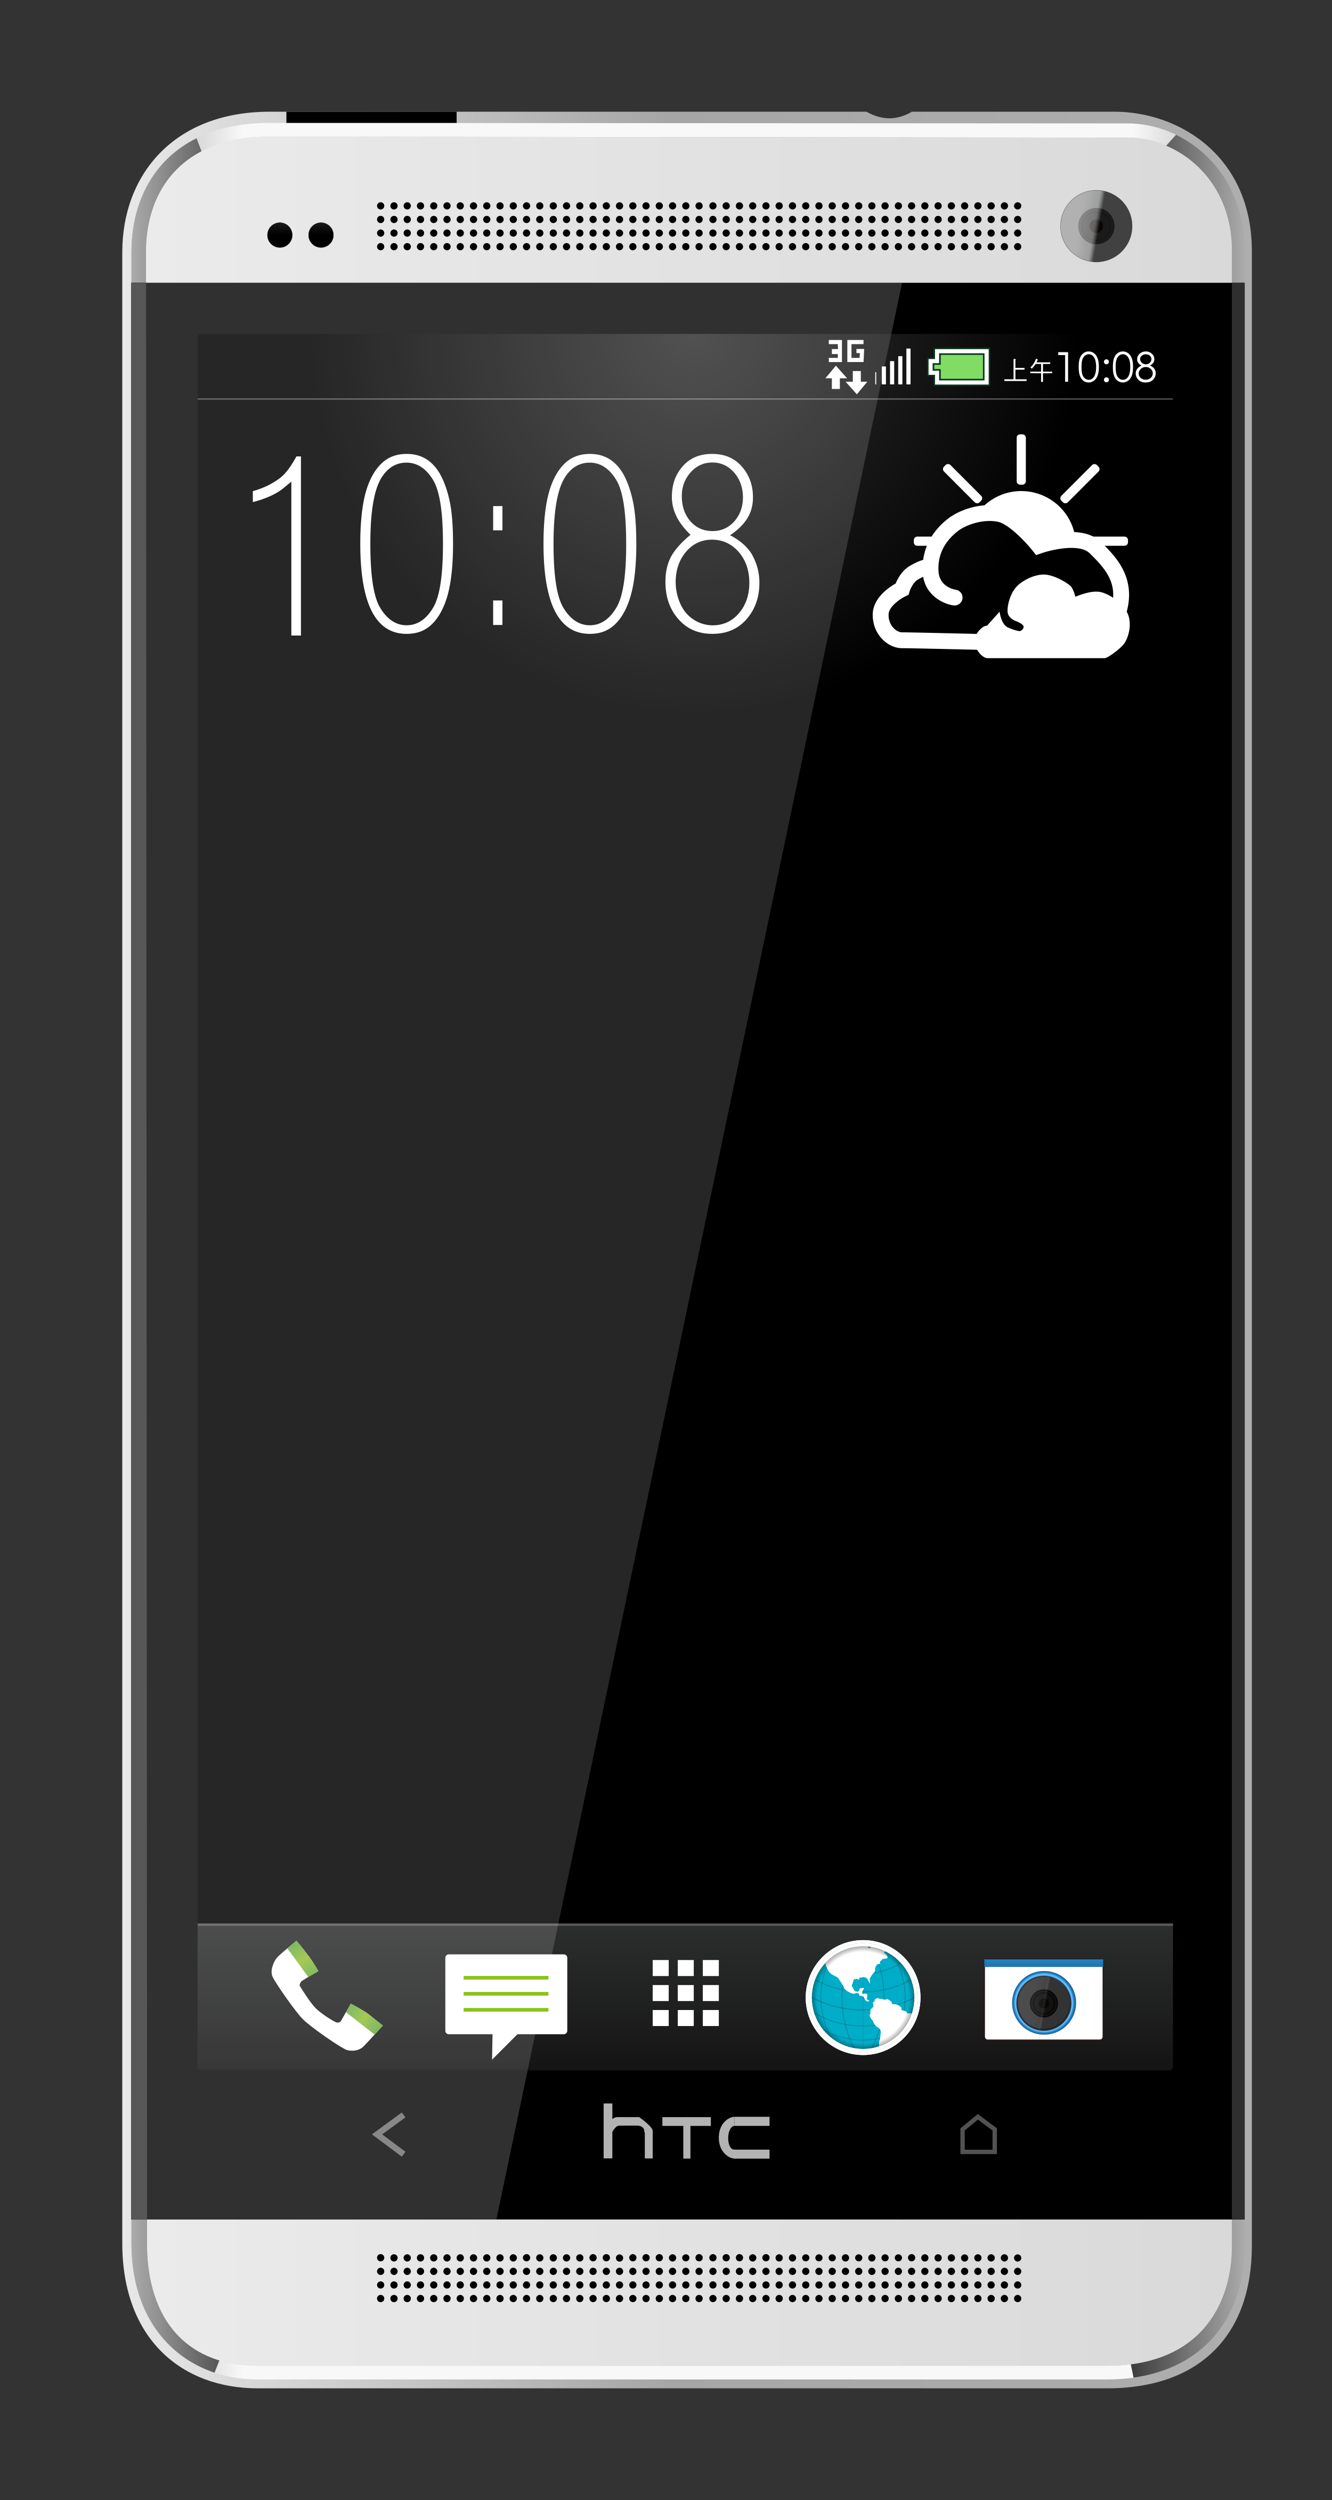 <svg xmlns="http://www.w3.org/2000/svg" xmlns:xlink="http://www.w3.org/1999/xlink" viewBox="0 0 228.032 427.708"><rect x="0" y="0" width="228.032" height="427.708" fill="#333333" stroke="none"/><linearGradient id="a" y2="213.85" gradientUnits="userSpaceOnUse" y1="213.85" x2="214.31" x1="20.935"><stop stop-color="#E8E8E8" offset="0"/><stop stop-color="#A6A6A6" offset=".484"/><stop stop-color="#AEAEAE" offset="1"/></linearGradient><path d="M46.142 19.113c-16.44 0-25.207 10.873-25.207 24.009v340.64c0 16.416 10.202 24.832 23.205 24.832h145.38c16.05 0 24.792-9.265 24.792-24.399V42.945c0-16.179-12.371-23.835-23.552-23.835h-34.667s-1.647 1.131-3.824 1.131c-2.178 0-3.915-1.131-3.915-1.131H46.134z" fill="url(#a)"/><linearGradient id="b" y2="214.05" gradientUnits="userSpaceOnUse" y1="214.05" x2="213.07" x1="22.5"><stop stop-color="#ABABAB" offset="0"/><stop stop-color="#F8F8F8" offset=".1"/><stop stop-color="#F8F8F8" offset=".9"/><stop stop-color="#ABABAB" offset="1"/></linearGradient><path d="M193.06 21.113c-10.52 0-146.91-.085-146.91-.085-16.44 0-23.641 10.351-23.641 22.094v340.64c0 14.964 9.639 23.315 21.639 23.315h145.38c14.59 0 23.553-8.873 23.553-22.883V42.944c-.01-14.181-10.62-21.837-20.02-21.837zm17.83 363.08c0 9.912-5.325 20.529-21.375 20.529H44.135c-11.935 0-18.96-7.657-18.96-20.962 0-17.223-.175-328.44-.175-340.64 0-10.818 6.434-19.746 21.138-19.746 0 0 136.4.173 146.91.173 8.212 0 17.835 6.732 17.835 19.398.01 14.183.01 326.24.01 341.24z" fill="url(#b)"/><linearGradient id="c" y2="214.91" gradientUnits="userSpaceOnUse" y1="214.91" x2="213.07" x1="22.5"><stop stop-color="#ABABAB" offset="0"/><stop stop-color="#3F3F3F" offset=".1"/><stop stop-color="#3F3F3F" offset=".9"/><stop stop-color="#ABABAB" offset="1"/></linearGradient><path d="M37.55 403.81c-7.89-2.394-12.371-9.419-12.371-20.045 0-17.223-.175-328.44-.175-340.64 0-7.356 2.976-13.837 9.5-17.232l-.861-2.241C25.986 27.461 22.5 34.958 22.5 43.127v340.64c0 11.711 5.904 19.373 14.23 22.149l.82-2.1zm156.5 2.96c11.891-1.672 19.019-10.083 19.019-22.572V42.948c0-10.024-5.309-16.789-11.735-19.892l-1.696 1.881c6.034 2.573 11.254 8.683 11.254 18.01v341.25c0 9.02-4.403 18.626-17.297 20.281l.46 2.29z" fill="url(#c)"/><linearGradient id="d" y2="214.05" gradientUnits="userSpaceOnUse" y1="214.05" x2="210.89" x1="25.004"><stop stop-color="#EBEBEB" offset="0"/><stop stop-color="#D9D9D9" offset="1"/></linearGradient><path d="M46.142 23.376c-14.704 0-21.138 8.928-21.138 19.746 0 12.2.175 323.42.175 340.64 0 13.305 7.025 20.962 18.96 20.962h145.38c16.05 0 21.375-10.617 21.375-20.529V42.945c0-12.667-9.623-19.398-17.835-19.398-10.52.008-146.92-.166-146.92-.166z" fill="url(#d)"/><path d="M174.84 386.25a.62.62 0 11-1.238 0 .62.62 0 011.237 0zM174.84 388.58c0 .338-.278.62-.621.62-.342 0-.619-.282-.619-.62s.277-.62.619-.62c.34 0 .62.28.62.62z"/><circle cy="390.91" cx="174.22" r=".62"/><path d="M174.84 393.23a.62.62 0 11-.621-.619c.34 0 .62.28.62.62zM172.57 386.25a.62.62 0 11-1.239.001.62.62 0 011.239-.001zM172.57 388.58c0 .338-.277.62-.62.62-.342 0-.619-.282-.619-.62s.277-.62.619-.62c.34 0 .62.28.62.62z"/><circle cy="390.91" cx="171.95" r=".62"/><path d="M172.57 393.23a.62.62 0 11-.62-.619c.34 0 .62.28.62.62zM170.3 386.25a.62.62 0 11-1.239.001.62.62 0 011.239-.001zM170.3 388.58c0 .338-.277.62-.62.62s-.619-.282-.619-.62.276-.62.619-.62.62.28.62.62z"/><circle cy="390.91" cx="169.68" r=".62"/><path d="M170.3 393.23a.62.62 0 11-.62-.619c.343 0 .62.28.62.62zM168.03 386.25a.62.62 0 11-1.239.001.62.62 0 011.239-.001zM168.03 388.58c0 .338-.277.62-.62.62s-.619-.282-.619-.62.276-.62.619-.62.62.28.62.62z"/><circle cy="390.91" cx="167.41" r=".62"/><path d="M168.03 393.23a.62.62 0 11-.62-.619c.343 0 .62.28.62.62zM165.76 386.25a.62.62 0 11-1.238 0 .62.62 0 011.237 0zM165.76 388.58c0 .338-.278.62-.621.62-.342 0-.619-.282-.619-.62s.277-.62.619-.62c.34 0 .62.28.62.62z"/><circle cy="390.91" cx="165.14" r=".62"/><path d="M165.76 393.23a.62.62 0 11-.621-.619c.34 0 .62.28.62.62zM163.49 386.25a.62.62 0 11-1.239.001.62.62 0 011.239-.001zM163.49 388.58c0 .338-.277.62-.62.62s-.62-.282-.62-.62.277-.62.62-.62.62.28.62.62z"/><circle cy="390.91" cx="162.87" r=".62"/><path d="M163.49 393.23a.62.62 0 11-.62-.619c.343 0 .62.28.62.62zM161.22 386.25a.62.62 0 11-1.239.001.62.62 0 011.239-.001zM161.22 388.58c0 .338-.277.62-.62.62s-.619-.282-.619-.62.276-.62.619-.62.62.28.62.62z"/><circle cy="390.91" cx="160.6" r=".62"/><path d="M161.22 393.23a.62.62 0 11-.62-.619c.343 0 .62.28.62.62zM158.95 386.25a.62.62 0 11-1.239.001.62.62 0 011.239-.001zM158.95 388.58c0 .338-.277.62-.62.62-.342 0-.619-.282-.619-.62s.277-.62.619-.62c.34 0 .62.28.62.62z"/><circle cy="390.91" cx="158.33" r=".62"/><path d="M158.95 393.23a.62.62 0 11-.62-.619c.34 0 .62.28.62.62zM156.68 386.25a.618.618 0 11-1.238 0c0-.338.276-.62.619-.62s.62.28.62.62zM156.68 388.58c0 .338-.276.62-.619.62s-.619-.282-.619-.62.276-.62.619-.62.62.28.62.62z"/><circle cy="390.91" cx="156.06" r=".619"/><path d="M156.68 393.23a.618.618 0 11-.619-.619c.343 0 .62.28.62.62zM154.42 386.25a.618.618 0 11-1.239 0 .621.621 0 011.24 0zM154.42 388.58c0 .338-.276.62-.619.62s-.62-.282-.62-.62.277-.62.62-.62.62.28.62.62z"/><circle cy="390.91" cx="153.8" r=".62"/><path d="M154.42 393.23a.618.618 0 11-.619-.619c.343 0 .62.28.62.62zM152.14 386.25a.618.618 0 11-1.239 0 .621.621 0 011.24 0zM152.14 388.58c0 .338-.276.62-.619.62s-.62-.282-.62-.62.277-.62.62-.62.62.28.62.62z"/><circle cy="390.91" cx="151.52" r=".62"/><path d="M152.14 393.23a.618.618 0 11-.619-.619c.343 0 .62.28.62.62zM149.88 386.25a.62.62 0 11-1.239.001.62.62 0 011.239-.001zM149.88 388.58c0 .338-.277.62-.62.62s-.619-.282-.619-.62.276-.62.619-.62.62.28.62.62z"/><circle cy="390.91" cx="149.26" r=".62"/><path d="M149.88 393.23a.62.62 0 11-.62-.619c.343 0 .62.28.62.62zM147.63 386.25a.618.618 0 11-1.239 0 .621.621 0 011.24 0zM147.63 388.58c0 .338-.276.62-.619.62s-.62-.282-.62-.62.277-.62.62-.62.62.28.62.62z"/><circle cy="390.91" cx="147.01" r=".62"/><path d="M147.63 393.23a.618.618 0 11-.619-.619c.343 0 .62.28.62.62zM145.36 386.25a.62.62 0 11-1.239.001.62.62 0 011.239-.001zM145.36 388.58c0 .338-.277.62-.62.62s-.619-.282-.619-.62.276-.62.619-.62.62.28.62.62z"/><circle cy="390.91" cx="144.75" r=".62"/><path d="M145.36 393.23a.62.62 0 11-.62-.619c.343 0 .62.28.62.62zM143.09 386.25a.618.618 0 11-1.239 0 .621.621 0 011.24 0zM143.09 388.58c0 .338-.276.62-.619.62s-.62-.282-.62-.62.277-.62.62-.62.62.28.62.62z"/><circle cy="390.91" cx="142.47" r=".62"/><path d="M143.09 393.23a.618.618 0 11-.619-.619c.343 0 .62.28.62.62zM140.82 386.25a.618.618 0 11-1.239 0 .621.621 0 011.24 0zM140.82 388.58c0 .338-.276.62-.619.62s-.62-.282-.62-.62.277-.62.62-.62.62.28.62.62z"/><circle cy="390.91" cx="140.2" r=".62"/><path d="M140.82 393.23a.618.618 0 11-.619-.619c.343 0 .62.28.62.62zM138.56 386.25a.618.618 0 11-1.239 0 .621.621 0 011.24 0zM138.56 388.58c0 .338-.276.62-.619.62s-.62-.282-.62-.62.277-.62.62-.62.62.28.62.62z"/><circle cy="390.91" cx="137.94" r=".62"/><path d="M138.56 393.23a.618.618 0 11-.619-.619c.343 0 .62.28.62.62zM136.29 386.25a.62.62 0 11-1.239.001.62.62 0 011.239-.001zM136.29 388.58c0 .338-.277.62-.62.62s-.62-.282-.62-.62.277-.62.62-.62.62.28.62.62z"/><circle cy="390.91" cx="135.67" r=".62"/><path d="M136.29 393.23a.62.62 0 11-.62-.619c.343 0 .62.28.62.62zM134.01 386.25a.62.62 0 11-1.239.001.62.62 0 011.239-.001zM134.01 388.58c0 .338-.277.62-.62.62s-.62-.282-.62-.62.277-.62.62-.62.62.28.62.62z"/><circle cy="390.91" cx="133.39" r=".62"/><path d="M134.01 393.23a.62.62 0 11-.62-.619c.343 0 .62.28.62.62zM131.75 386.25a.619.619 0 11-1.24.002.619.619 0 011.241-.002zM131.75 388.58c0 .338-.277.62-.619.62-.343 0-.62-.282-.62-.62s.277-.62.62-.62c.34 0 .62.28.62.62z"/><circle cy="390.91" cx="131.13" r=".62"/><path d="M131.75 393.23a.619.619 0 11-.619-.619c.34 0 .62.28.62.62zM129.48 386.25a.62.62 0 11-1.239.001.62.62 0 011.239-.001zM129.48 388.58c0 .338-.277.62-.62.62s-.62-.282-.62-.62.277-.62.62-.62.62.28.62.62z"/><circle cy="390.91" cx="128.86" r=".62"/><path d="M129.48 393.23a.62.62 0 11-.62-.619c.343 0 .62.28.62.62zM127.21 386.25a.619.619 0 11-.619-.62c.35 0 .62.28.62.62zM127.21 388.58c0 .338-.277.62-.619.62-.343 0-.62-.282-.62-.62s.277-.62.62-.62c.35 0 .62.28.62.62z"/><circle cy="390.91" cx="126.59" r=".62"/><path d="M127.21 393.23a.619.619 0 11-.619-.619c.35 0 .62.28.62.62zM124.94 386.25a.619.619 0 11-1.24.002.619.619 0 011.241-.002zM124.94 388.58c0 .338-.277.62-.619.62-.343 0-.62-.282-.62-.62s.277-.62.62-.62c.34 0 .62.28.62.62z"/><circle cy="390.91" cx="124.32" r=".62"/><path d="M124.94 393.23a.619.619 0 11-.619-.619c.34 0 .62.28.62.62zM122.67 386.25a.619.619 0 11-1.24.002.619.619 0 011.241-.002zM122.67 388.58c0 .338-.277.62-.619.62-.343 0-.621-.282-.621-.62s.278-.62.621-.62c.34 0 .62.28.62.62z"/><circle cy="390.91" cx="122.05" r=".62"/><path d="M122.67 393.23a.619.619 0 11-.619-.619c.34 0 .62.28.62.62zM120.3 386.25a.619.619 0 11-1.242.002.619.619 0 011.244-.002zM120.3 388.58c0 .338-.277.62-.618.62-.343 0-.62-.282-.62-.62s.277-.62.62-.62c.34 0 .62.28.62.62z"/><circle cy="390.91" cx="119.68" r=".619"/><path d="M120.3 393.23a.619.619 0 11-.618-.619c.34 0 .62.28.62.62zM118.03 386.25a.618.618 0 11-1.239 0 .621.621 0 011.24 0zM118.03 388.58c0 .338-.276.62-.619.62s-.62-.282-.62-.62.277-.62.62-.62.62.28.62.62z"/><circle cy="390.91" cx="117.41" r=".62"/><path d="M118.03 393.23a.618.618 0 11-.619-.619c.343 0 .62.28.62.62zM115.76 386.25a.62.62 0 11-1.239.001.62.62 0 011.239-.001zM115.76 388.58c0 .338-.277.62-.62.62s-.62-.282-.62-.62.277-.62.62-.62.62.28.62.62z"/><circle cy="390.91" cx="115.14" r=".62"/><path d="M115.76 393.23a.62.62 0 11-.62-.619c.343 0 .62.28.62.62zM113.49 386.25a.619.619 0 11-.619-.62c.35 0 .62.28.62.62zM113.49 388.58c0 .338-.277.62-.619.62-.343 0-.62-.282-.62-.62s.277-.62.62-.62c.35 0 .62.28.62.62z"/><circle cy="390.91" cx="112.87" r=".62"/><path d="M113.49 393.23a.619.619 0 11-.619-.619c.35 0 .62.28.62.62zM111.22 386.25a.619.619 0 11-1.24.002.619.619 0 011.241-.002zM111.22 388.58c0 .338-.277.62-.619.62-.343 0-.619-.282-.619-.62s.276-.62.619-.62c.34 0 .62.28.62.62z"/><circle cy="390.91" cx="110.6" r=".619"/><path d="M111.22 393.23a.619.619 0 11-.619-.619c.34 0 .62.28.62.62zM108.96 386.25a.619.619 0 11-1.239 0c0-.338.277-.62.619-.62.34 0 .62.28.62.62zM108.96 388.58c0 .338-.276.62-.62.62-.342 0-.619-.282-.619-.62s.277-.62.619-.62c.34 0 .62.28.62.62z"/><circle cy="390.91" cx="108.34" r=".62"/><path d="M108.96 393.23a.619.619 0 11-.62-.619c.34 0 .62.28.62.62zM106.68 386.25a.62.62 0 11-1.237.001.62.62 0 011.236-.001zM106.68 388.58c0 .338-.277.62-.621.62-.342 0-.619-.282-.619-.62s.277-.62.619-.62c.35 0 .62.28.62.62z"/><circle cy="390.91" cx="106.06" r=".62"/><path d="M106.68 393.23a.62.62 0 11-.621-.619c.35 0 .62.28.62.62zM104.42 386.25a.619.619 0 11-1.24.002.619.619 0 011.241-.002zM104.42 388.58c0 .338-.277.62-.619.62-.343 0-.62-.282-.62-.62s.277-.62.62-.62c.34 0 .62.28.62.62z"/><circle cy="390.91" cx="103.8" r=".62"/><path d="M104.42 393.23a.619.619 0 11-.619-.619c.34 0 .62.28.62.62zM102.15 386.25a.619.619 0 11-1.24.002.619.619 0 011.241-.002zM102.15 388.58c0 .338-.277.62-.619.62-.343 0-.62-.282-.62-.62s.277-.62.62-.62c.34 0 .62.28.62.62z"/><circle cy="390.91" cx="101.53" r=".62"/><path d="M102.15 393.23a.619.619 0 11-.619-.619c.34 0 .62.28.62.62zM99.879 386.25a.62.62 0 11-1.239.001.62.62 0 011.239-.001zM99.879 388.58c0 .338-.277.62-.62.62-.342 0-.619-.282-.619-.62s.277-.62.619-.62c.343 0 .62.28.62.62z"/><circle cy="390.91" cx="99.259" r=".62"/><path d="M99.879 393.23a.62.62 0 11-.62-.619c.343 0 .62.28.62.62zM97.607 386.25a.62.62 0 11-1.239.001.62.62 0 011.239-.001zM97.607 388.58c0 .338-.277.62-.62.62s-.62-.282-.62-.62.278-.62.62-.62.62.28.62.62z"/><circle cy="390.91" cx="96.988" r=".62"/><path d="M97.607 393.23a.62.62 0 11-.62-.619c.342 0 .62.28.62.62zM95.341 386.25a.62.62 0 11-1.239.001.62.62 0 011.239-.001zM95.341 388.58c0 .338-.277.62-.62.62s-.62-.282-.62-.62.277-.62.62-.62.62.28.62.62z"/><circle cy="390.91" cx="94.721" r=".62"/><path d="M95.341 393.23a.62.62 0 11-.62-.619c.343 0 .62.28.62.62zM93.028 386.25a.62.62 0 11-1.239.001.62.62 0 011.239-.001zM93.028 388.58c0 .338-.277.62-.62.62s-.62-.282-.62-.62.277-.62.62-.62c.343 0 .62.28.62.62z"/><circle cy="390.91" cx="92.409" r=".62"/><path d="M93.028 393.23a.62.62 0 11-.62-.619c.343 0 .62.28.62.62zM90.761 386.25a.619.619 0 11-1.238.002.619.619 0 011.238-.002zM90.761 388.58c0 .338-.277.62-.619.62-.343 0-.62-.282-.62-.62s.277-.62.62-.62c.342 0 .619.28.619.62z"/><circle cy="390.91" cx="90.142" r=".62"/><path d="M90.761 393.23a.619.619 0 11-.619-.619c.342 0 .619.28.619.62zM88.49 386.25a.62.62 0 11-1.239.001.62.62 0 011.239-.001zM88.49 388.58c0 .338-.277.62-.62.62s-.62-.282-.62-.62.277-.62.62-.62c.343 0 .62.28.62.62z"/><circle cy="390.91" cx="87.871" r=".62"/><path d="M88.49 393.23a.62.62 0 11-.62-.619c.343 0 .62.28.62.62zM86.223 386.25a.62.62 0 11-1.239.001.62.62 0 011.239-.001zM86.223 388.58c0 .338-.277.62-.62.62s-.62-.282-.62-.62.277-.62.62-.62c.343 0 .62.28.62.62z"/><circle cy="390.91" cx="85.604" r=".62"/><path d="M86.223 393.23a.62.62 0 11-.62-.619c.343 0 .62.28.62.62zM83.952 386.25a.62.62 0 11-1.239.001.62.62 0 011.239-.001zM83.952 388.58c0 .338-.277.62-.62.62-.342 0-.619-.282-.619-.62s.277-.62.619-.62c.343 0 .62.28.62.62z"/><circle cy="390.91" cx="83.332" r=".619"/><path d="M83.952 393.23a.62.62 0 11-.62-.619c.343 0 .62.28.62.62zM81.685 386.25a.62.62 0 11-1.239.001.62.62 0 011.239-.001zM81.685 388.58c0 .338-.277.62-.62.62-.342 0-.62-.282-.62-.62s.277-.62.62-.62c.343 0 .62.28.62.62z"/><circle cy="390.91" cx="81.065" r=".62"/><path d="M81.685 393.23a.62.62 0 11-.62-.619c.343 0 .62.28.62.62zM79.414 386.25a.62.62 0 11-1.239.001.62.62 0 011.239-.001zM79.414 388.58c0 .338-.277.62-.62.62-.342 0-.62-.282-.62-.62s.277-.62.62-.62c.343 0 .62.28.62.62z"/><circle cy="390.91" cx="78.794" r=".62"/><path d="M79.414 393.23a.62.62 0 11-.62-.619c.343 0 .62.28.62.62zM77.146 386.25a.62.62 0 11-1.239.001.62.62 0 011.239-.001zM77.146 388.58c0 .338-.277.62-.62.62-.342 0-.62-.282-.62-.62s.277-.62.62-.62c.344 0 .62.28.62.62z"/><circle cy="390.91" cx="76.527" r=".62"/><path d="M77.146 393.23a.62.62 0 11-.62-.619c.344 0 .62.28.62.62zM74.875 386.25a.62.62 0 11-1.239.001.62.62 0 011.239-.001zM74.875 388.58c0 .338-.277.62-.62.62-.342 0-.62-.282-.62-.62s.278-.62.62-.62c.344 0 .62.28.62.62z"/><circle cy="390.91" cx="74.256" r=".62"/><path d="M74.875 393.23a.62.62 0 11-.62-.619c.344 0 .62.28.62.62zM72.608 386.25a.62.62 0 11-1.239.001.62.62 0 011.239-.001zM72.608 388.58c0 .338-.277.62-.62.62-.342 0-.62-.282-.62-.62s.278-.62.62-.62c.343 0 .62.28.62.62z"/><circle cy="390.91" cx="71.989" r=".62"/><path d="M72.608 393.23a.62.62 0 11-.62-.619c.343 0 .62.28.62.62zM70.337 386.25a.62.62 0 11-1.239.001.62.62 0 011.239-.001zM70.337 388.58c0 .338-.277.62-.62.62-.342 0-.62-.282-.62-.62s.277-.62.62-.62c.343 0 .62.28.62.62z"/><circle cy="390.91" cx="69.718" r=".62"/><path d="M70.337 393.23a.62.62 0 11-.62-.619c.343 0 .62.28.62.62zM68.07 386.25a.62.62 0 11-1.239.001.62.62 0 011.239-.001zM68.07 388.58c0 .338-.277.62-.62.62-.342 0-.62-.282-.62-.62s.277-.62.62-.62c.343 0 .62.28.62.62z"/><circle cy="390.91" cx="67.45" r=".62"/><path d="M68.07 393.23a.62.62 0 11-.62-.619c.343 0 .62.28.62.62zM65.787 386.25a.62.62 0 11-1.24 0 .62.62 0 011.24 0zM65.787 388.58c0 .338-.278.62-.62.62-.343 0-.62-.282-.62-.62s.277-.62.62-.62c.342 0 .62.28.62.62z"/><circle cy="390.91" cx="65.167" r=".62"/><path d="M65.787 393.23a.62.62 0 11-.62-.619c.342 0 .62.28.62.62z"/><circle cy="35.22" cx="174.22" r=".62"/><circle cy="37.546" cx="174.22" r=".62"/><circle cy="39.874" cx="174.22" r=".62"/><circle cy="42.2" cx="174.22" r=".62"/><circle cy="35.22" cx="171.95" r=".62"/><circle cy="37.546" cx="171.95" r=".62"/><circle cy="39.874" cx="171.95" r=".62"/><circle cy="42.2" cx="171.95" r=".62"/><circle cy="35.22" cx="169.68" r=".62"/><circle cy="37.546" cx="169.68" r=".62"/><circle cy="39.874" cx="169.68" r=".62"/><circle cy="42.2" cx="169.68" r=".62"/><circle cy="35.22" cx="167.41" r=".62"/><circle cy="37.546" cx="167.41" r=".62"/><circle cy="39.874" cx="167.41" r=".62"/><circle cy="42.2" cx="167.41" r=".62"/><circle cy="35.22" cx="165.14" r=".62"/><circle cy="37.546" cx="165.14" r=".62"/><circle cy="39.874" cx="165.14" r=".62"/><circle cy="42.2" cx="165.14" r=".62"/><circle cy="35.22" cx="162.87" r=".62"/><circle cy="37.546" cx="162.87" r=".62"/><circle cy="39.874" cx="162.87" r=".62"/><circle cy="42.2" cx="162.87" r=".62"/><circle cy="35.22" cx="160.6" r=".62"/><circle cy="37.546" cx="160.6" r=".62"/><circle cy="39.874" cx="160.6" r=".62"/><circle cy="42.2" cx="160.6" r=".62"/><circle cy="35.22" cx="158.33" r=".62"/><circle cy="37.546" cx="158.33" r=".62"/><circle cy="39.874" cx="158.33" r=".62"/><circle cy="42.2" cx="158.33" r=".62"/><circle cy="35.22" cx="156.06" r=".619"/><circle cy="37.546" cx="156.06" r=".619"/><circle cy="39.874" cx="156.06" r=".619"/><circle cy="42.2" cx="156.06" r=".619"/><circle cy="35.22" cx="153.8" r=".62"/><circle cy="37.546" cx="153.8" r=".62"/><circle cy="39.874" cx="153.8" r=".62"/><circle cy="42.2" cx="153.8" r=".62"/><circle cy="35.22" cx="151.52" r=".62"/><circle cy="37.546" cx="151.52" r=".62"/><circle cy="39.874" cx="151.52" r=".62"/><circle cy="42.2" cx="151.52" r=".62"/><circle cy="35.22" cx="149.26" r=".62"/><circle cy="37.546" cx="149.26" r=".62"/><circle cy="39.874" cx="149.26" r=".62"/><circle cy="42.2" cx="149.26" r=".62"/><circle cy="35.22" cx="147.01" r=".62"/><circle cy="37.546" cx="147.01" r=".62"/><circle cy="39.874" cx="147.01" r=".62"/><circle cy="42.2" cx="147.01" r=".62"/><circle cy="35.22" cx="144.75" r=".62"/><circle cy="37.546" cx="144.75" r=".62"/><circle cy="39.874" cx="144.75" r=".62"/><circle cy="42.2" cx="144.75" r=".62"/><circle cy="35.22" cx="142.47" r=".62"/><circle cy="37.546" cx="142.47" r=".62"/><circle cy="39.874" cx="142.47" r=".62"/><circle cy="42.2" cx="142.47" r=".62"/><circle cy="35.22" cx="140.2" r=".62"/><circle cy="37.546" cx="140.2" r=".62"/><circle cy="39.874" cx="140.2" r=".62"/><circle cy="42.2" cx="140.2" r=".62"/><circle cy="35.22" cx="137.94" r=".62"/><circle cy="37.546" cx="137.94" r=".62"/><circle cy="39.874" cx="137.94" r=".62"/><circle cy="42.2" cx="137.94" r=".62"/><circle cy="35.22" cx="135.67" r=".62"/><circle cy="37.546" cx="135.67" r=".62"/><circle cy="39.874" cx="135.67" r=".62"/><circle cy="42.2" cx="135.67" r=".62"/><circle cy="35.22" cx="133.39" r=".62"/><circle cy="37.546" cx="133.39" r=".62"/><circle cy="39.874" cx="133.39" r=".62"/><circle cy="42.2" cx="133.39" r=".62"/><circle cy="35.22" cx="131.13" r=".62"/><circle cy="37.546" cx="131.13" r=".62"/><circle cy="39.874" cx="131.13" r=".62"/><circle cy="42.2" cx="131.13" r=".62"/><circle cy="35.22" cx="128.86" r=".62"/><circle cy="37.546" cx="128.86" r=".62"/><circle cy="39.874" cx="128.86" r=".62"/><circle cy="42.2" cx="128.86" r=".62"/><circle cy="35.22" cx="126.59" r=".62"/><circle cy="37.546" cx="126.59" r=".62"/><circle cy="39.874" cx="126.59" r=".62"/><circle cy="42.2" cx="126.59" r=".62"/><circle cy="35.22" cx="124.32" r=".62"/><circle cy="37.546" cx="124.32" r=".62"/><circle cy="39.874" cx="124.32" r=".62"/><circle cy="42.2" cx="124.32" r=".62"/><circle cy="35.22" cx="122.05" r=".62"/><circle cy="37.546" cx="122.05" r=".62"/><circle cy="39.874" cx="122.05" r=".62"/><circle cy="42.2" cx="122.05" r=".62"/><circle cy="35.22" cx="119.68" r=".619"/><circle cy="37.546" cx="119.68" r=".619"/><circle cy="39.874" cx="119.68" r=".619"/><circle cy="42.2" cx="119.68" r=".619"/><circle cy="35.22" cx="117.41" r=".62"/><circle cy="37.546" cx="117.41" r=".62"/><circle cy="39.874" cx="117.41" r=".62"/><circle cy="42.2" cx="117.41" r=".62"/><circle cy="35.22" cx="115.14" r=".62"/><circle cy="37.546" cx="115.14" r=".62"/><circle cy="39.874" cx="115.14" r=".62"/><circle cy="42.2" cx="115.14" r=".62"/><circle cy="35.22" cx="112.87" r=".62"/><circle cy="37.546" cx="112.87" r=".62"/><circle cy="39.874" cx="112.87" r=".62"/><circle cy="42.2" cx="112.87" r=".62"/><circle cy="35.22" cx="110.6" r=".619"/><circle cy="37.546" cx="110.6" r=".619"/><circle cy="39.874" cx="110.6" r=".619"/><circle cy="42.2" cx="110.6" r=".619"/><circle cy="35.22" cx="108.34" r=".62"/><circle cy="37.546" cx="108.34" r=".62"/><circle cy="39.874" cx="108.34" r=".62"/><circle cy="42.2" cx="108.34" r=".62"/><circle cy="35.22" cx="106.06" r=".62"/><circle cy="37.546" cx="106.06" r=".62"/><circle cy="39.874" cx="106.06" r=".62"/><circle cy="42.2" cx="106.06" r=".62"/><circle cy="35.22" cx="103.8" r=".62"/><circle cy="37.546" cx="103.8" r=".62"/><circle cy="39.874" cx="103.8" r=".62"/><circle cy="42.2" cx="103.8" r=".62"/><circle cy="35.22" cx="101.53" r=".62"/><circle cy="37.546" cx="101.53" r=".62"/><circle cy="39.874" cx="101.53" r=".62"/><circle cy="42.2" cx="101.53" r=".62"/><circle cy="35.22" cx="99.259" r=".62"/><circle cy="37.546" cx="99.259" r=".62"/><circle cy="39.874" cx="99.259" r=".62"/><circle cy="42.2" cx="99.259" r=".62"/><circle cy="35.22" cx="96.988" r=".62"/><circle cy="37.546" cx="96.988" r=".62"/><circle cy="39.874" cx="96.988" r=".62"/><circle cy="42.2" cx="96.988" r=".62"/><circle cy="35.22" cx="94.721" r=".62"/><circle cy="37.546" cx="94.721" r=".62"/><circle cy="39.874" cx="94.721" r=".62"/><circle cy="42.2" cx="94.721" r=".62"/><circle cy="35.22" cx="92.409" r=".62"/><circle cy="37.546" cx="92.409" r=".62"/><circle cy="39.874" cx="92.409" r=".62"/><circle cy="42.2" cx="92.409" r=".62"/><circle cy="35.22" cx="90.142" r=".62"/><circle cy="37.546" cx="90.142" r=".62"/><circle cy="39.874" cx="90.142" r=".62"/><circle cy="42.2" cx="90.142" r=".62"/><circle cy="35.22" cx="87.871" r=".62"/><circle cy="37.546" cx="87.871" r=".62"/><circle cy="39.874" cx="87.871" r=".62"/><circle cy="42.2" cx="87.871" r=".62"/><circle cy="35.22" cx="85.604" r=".62"/><circle cy="37.546" cx="85.604" r=".62"/><circle cy="39.874" cx="85.604" r=".62"/><circle cy="42.2" cx="85.604" r=".62"/><circle cy="35.22" cx="83.332" r=".619"/><circle cy="37.546" cx="83.332" r=".619"/><circle cy="39.874" cx="83.332" r=".619"/><circle cy="42.2" cx="83.332" r=".619"/><circle cy="35.22" cx="81.065" r=".62"/><circle cy="37.546" cx="81.065" r=".62"/><circle cy="39.874" cx="81.065" r=".62"/><circle cy="42.2" cx="81.065" r=".62"/><circle cy="35.22" cx="78.794" r=".62"/><circle cy="37.546" cx="78.794" r=".62"/><circle cy="39.874" cx="78.794" r=".62"/><circle cy="42.2" cx="78.794" r=".62"/><circle cy="35.22" cx="76.527" r=".62"/><circle cy="37.546" cx="76.527" r=".62"/><circle cy="39.874" cx="76.527" r=".62"/><circle cy="42.2" cx="76.527" r=".62"/><circle cy="35.22" cx="74.256" r=".62"/><circle cy="37.546" cx="74.256" r=".62"/><circle cy="39.874" cx="74.256" r=".62"/><circle cy="42.2" cx="74.256" r=".62"/><circle cy="35.22" cx="71.989" r=".62"/><circle cy="37.546" cx="71.989" r=".62"/><circle cy="39.874" cx="71.989" r=".62"/><circle cy="42.2" cx="71.989" r=".62"/><circle cy="35.22" cx="69.718" r=".62"/><circle cy="37.546" cx="69.718" r=".62"/><circle cy="39.874" cx="69.718" r=".62"/><circle cy="42.2" cx="69.718" r=".62"/><circle cy="35.22" cx="67.45" r=".62"/><circle cy="37.546" cx="67.45" r=".62"/><circle cy="39.874" cx="67.45" r=".62"/><circle cy="42.2" cx="67.45" r=".62"/><circle cy="35.22" cx="65.167" r=".62"/><circle cy="37.546" cx="65.167" r=".62"/><circle cy="39.874" cx="65.167" r=".62"/><circle cy="42.2" cx="65.167" r=".62"/><circle stroke-width=".05" cy="38.686" stroke="#231815" cx="187.69" stroke-miterlimit="10" r="3.066" fill="#595757"/><path stroke="#231815" stroke-width=".05" stroke-miterlimit="10" d="M190.1 38.686a2.412 2.412 0 00-2.414-2.414c-1.338 0-2.413 1.083-2.413 2.414a2.412 2.412 0 104.823 0z" fill="#595757"/><path d="M188.85 38.686a1.157 1.157 0 10-2.315 0c0 .64.514 1.16 1.157 1.16.64-.001 1.16-.52 1.16-1.16z" fill="#231815"/><linearGradient id="e" y2="39.751" gradientUnits="userSpaceOnUse" y1="37.621" x2="193.73" x1="181.65"><stop stop-color="#9E9E9E" offset=".268"/><stop stop-color="#848585" offset=".474"/><stop stop-color="#4F5050" offset=".505"/><stop offset=".542"/></linearGradient><path opacity=".7" d="M193.82 38.686a6.129 6.129 0 00-6.133-6.132c-3.384 0-6.132 2.746-6.132 6.132s2.748 6.132 6.132 6.132c3.39 0 6.13-2.746 6.13-6.132z" stroke="#231815" stroke-miterlimit="10" stroke-width=".05" fill="url(#e)"/><path d="M213.09 379.71H22.48V48.39h190.61v331.32zm-190.57-.04h190.53V48.43H22.52v331.24z"/><path d="M22.5 48.406h190.57v331.29H22.5z"/><g fill="#2F2F2F"><path d="M25.004 48.406H22.5v331.29h2.679c-.016-38-.155-290.3-.175-331.29zM210.89 379.69h2.178V48.4h-2.178v331.29z"/></g><path d="M201.11 57.165a.596.596 0 00-.596-.591l-166.2.31a.592.592 0 00-.591.591v296.58c0 .327.265.587.591.587l166.2-.309a.594.594 0 00.596-.588V57.165z" fill="none"/><path d="M201.11 57.165a.596.596 0 00-.596-.591l-166.2.31a.592.592 0 00-.591.591v296.58c0 .327.265.587.591.587l166.2-.309a.594.594 0 00.596-.588V57.165z" fill="none"/><path d="M170.67 368.52h-6.254v-4.403l2.979-2.45 3.274 2.442v4.41zm-5.51-.75h4.755v-3.286l-2.5-1.863-2.255 1.855v3.29z" fill="#525252"/><path fill="#6C6C6C" d="M68.786 368.96l-5.118-3.82 5.122-3.74.616.84-3.98 2.91 3.984 2.97z"/><path d="M175.62 82.327a.595.595 0 01-.596.591h-.383a.588.588 0 01-.587-.591v-7.429c0-.327.261-.591.587-.591h.383c.327 0 .596.265.596.591v7.429zM182.81 85.93a.598.598 0 01-.84 0l-.269-.271a.593.593 0 010-.835l5.252-5.254a.596.596 0 01.839 0l.27.271a.593.593 0 010 .835l-5.25 5.254zM167.97 84.814a.6.6 0 010 .84l-.269.269a.6.6 0 01-.841 0l-5.252-5.252a.601.601 0 010-.84l.27-.269a.6.6 0 01.841 0l5.25 5.252zM185.09 93.373a.593.593 0 01-.595-.593v-.384c0-.324.27-.589.587-.591h7.429c.327 0 .596.267.596.593v.381a.598.598 0 01-.596.591l-7.43.003zM157.04 93.373a.594.594 0 01-.596-.593v-.384c0-.324.27-.589.587-.591h7.43c.326 0 .596.267.596.593v.381c0 .324-.27.589-.596.591l-7.42.003z" fill="#fff"/><circle r="9.362" cx="174.84" cy="93.373" fill="#fff"/><path d="M163.42 102.23s-3.914-.521-4.11-4.501c-.195-3.979 1.958-6.459 3.785-7.894 1.826-1.435 5.153-2.479 8.023-1.892 2.871.587 6.72 5.431 6.72 5.431s6.851-2.43 9.656.31c2.805 2.74 5.48 5.676 4.045 10.765s-8.221 4.241-8.221 4.241l-13.961 1.174s-13.203-.326-14.94-.326c-1.736 0-3.719-1.827-3.653-4.436.065-2.61 3.653-4.306 3.653-4.306s.588-1.958 2.022-2.805c1.436-.848 2.088-.914 2.088-.914"/><path d="M169.47 111.21c-.318 0-13.33-.32-15.051-.32-1.19 0-2.414-.556-3.355-1.524-1.109-1.136-1.696-2.663-1.655-4.304.068-2.761 2.735-4.565 3.918-5.23.331-.801 1.076-2.218 2.426-3.015 1.114-.659 1.864-.923 2.288-1.029.371-2.728 1.802-5.127 4.216-7.024 1.962-1.542 5.672-2.862 9.138-2.154 2.626.536 5.619 3.702 6.903 5.19 2.182-.634 7.409-1.764 10.149.909 2.438 2.383 6.124 5.985 4.399 12.104-1.387 4.911-6.957 5.56-9.692 5.217l-13.68 1.18h-.01zm-11.42-12.543c-.236.11-.542.267-.921.489-.812.479-1.321 1.721-1.411 2.026l-.175.575-.542.261c-.734.353-2.847 1.682-2.88 3.115-.032 1.217.539 1.988.881 2.34.433.44.958.704 1.415.704 1.741 0 14.974.328 14.974.328l13.813-1.17c.497.028 5.929.629 7.03-3.258 1.19-4.229-.869-6.67-3.69-9.425-1.777-1.749-6.679-.556-8.253-.002l-.909.322-.604-.756c-1.374-1.723-4.199-4.591-5.933-4.946-2.483-.512-5.427.46-6.912 1.629-2.3 1.809-3.4 4.082-3.27 6.761.139 2.819 2.821 3.209 2.936 3.223a1.36 1.36 0 011.166 1.525c-.098.74-.75 1.253-1.524 1.166-1.63-.23-4.61-1.53-5.21-4.923z" fill="#fff"/><path d="M171.12 104.64s.262 2.153 1.37 2.675c1.109.522 1.696.587 1.958.652.261.065.848-.326.782-.783-.065-.457-1.174-.877-1.174-.877s-1.5-.428-1.566-1.667c-.065-1.24.522-3.197 1.566-4.306 1.043-1.109 3.327-2.218 5.023-2.022s3.979 1.566 4.371 2.153c.392.587.652 1.631.652 1.631s2.739-1.239 4.437-.783c1.696.457 3.857 2.022 4.566 3.784.718 1.761.065 4.11-.718 5.088-.782.979-2.806 2.414-3.262 2.414h-20.028c-1.175 0-2.414-2.023-2.284-3.066.131-1.044.841-1.762 1.33-2.153.497-.392.823-.327.823-.327l2.15-2.4z" fill="#fff"/><g fill="#fff"><path d="M51.52 108.72V78.086h-.771c-.62 1.107-1.578 2.771-2.858 3.727-1.321.987-2.866 1.733-4.607 2.212v1.868a16.852 16.852 0 002.186-.689c1.227-.473 2.226-1.017 2.968-1.625l1.439-1.182v26.328h1.643zM77.559 93.046c0-3.07-.196-5.535-.583-7.331-.383-1.768-.91-3.28-1.574-4.489-.64-1.162-1.443-2.055-2.401-2.663-.954-.604-2.092-.907-3.38-.907-1.753 0-3.164.536-4.314 1.637-1.183 1.134-2.088 2.788-2.691 4.916-.62 2.206-.938 5.179-.938 8.838 0 5.778.848 9.97 2.516 12.457 1.317 1.975 3.091 2.936 5.427 2.936 1.766 0 3.181-.539 4.318-1.65 1.174-1.14 2.075-2.799 2.679-4.934.622-2.216.941-5.182.941-8.814zm-3.401 10.904c-1.195 2.004-2.716 3.019-4.539 3.019s-3.352-1.013-4.542-3.003c-1.125-1.888-1.676-5.46-1.676-10.922 0-5.435.604-9.101 1.839-11.203 1.073-1.786 2.532-2.691 4.351-2.691 1.839 0 3.368 1.005 4.563 2.986 1.129 1.882 1.68 5.45 1.68 10.907-.001 5.435-.551 9.003-1.676 10.903zM84.425 86.578h1.59v4.15h-1.59zM84.425 102.73h1.59v4.192h-1.59zM108.93 93.046c0-3.07-.195-5.535-.588-7.331-.383-1.768-.904-3.28-1.569-4.489-.64-1.162-1.443-2.055-2.405-2.663-.95-.604-2.092-.907-3.381-.907-1.749 0-3.16.536-4.313 1.637-1.183 1.134-2.084 2.788-2.691 4.916-.62 2.206-.938 5.179-.938 8.838 0 5.778.852 9.97 2.516 12.457 1.317 1.975 3.095 2.936 5.427 2.936 1.766 0 3.181-.539 4.322-1.65 1.174-1.14 2.076-2.799 2.676-4.934.63-2.216.95-5.182.95-8.814zm-3.41 10.904c-1.195 2.004-2.717 3.019-4.539 3.019s-3.352-1.013-4.538-3.003c-1.129-1.888-1.68-5.46-1.68-10.922 0-5.435.607-9.101 1.843-11.203 1.068-1.786 2.528-2.691 4.348-2.691 1.838 0 3.371 1.005 4.563 2.986 1.133 1.882 1.68 5.45 1.68 10.907.01 5.435-.54 9.003-1.67 10.903zM128.84 95.051c-1.199-2.259-3.858-3.48-3.858-3.48s2.007-1.238 3.067-3.085c.554-.958.855-2.092.855-3.39 0-2.092-.637-3.823-1.916-5.295-1.28-1.443-2.944-2.145-5.081-2.145-2.122 0-3.762.683-5.005 2.089-1.269 1.421-1.88 3.144-1.88 5.26 0 1.38.355 2.471.856 3.474.791 1.582 2.341 3.019 2.341 3.019s-2.002 1.547-3.111 3.34c-.775 1.256-1.191 2.826-1.191 4.701 0 2.589.73 4.679 2.227 6.387 1.484 1.69 3.389 2.512 5.813 2.512 2.447 0 4.363-.818 5.839-2.496 1.485-1.702 2.21-3.755 2.21-6.279 0-1.78-.47-3.287-1.17-4.61zm-10.67-5.908c-.963-1.109-1.447-2.553-1.447-4.29 0-1.535.492-2.881 1.475-4.006 1-1.142 2.262-1.723 3.762-1.723 1.493 0 2.749.591 3.752 1.759.979 1.146 1.476 2.565 1.476 4.212 0 1.6-.497 2.966-1.451 4.069-.986 1.119-2.242 1.692-3.743 1.692-1.56.001-2.85-.576-3.83-1.713zm8.36 15.737c-1.183 1.391-2.699 2.096-4.51 2.096a5.92 5.92 0 01-3.301-.997c-1.02-.671-1.798-1.617-2.304-2.814a9.035 9.035 0 01-.742-3.59c0-2.026.583-3.755 1.732-5.129 1.175-1.405 2.681-2.118 4.483-2.118 1.826 0 3.368.716 4.592 2.123 1.198 1.389 1.802 3.154 1.802 5.25 0 2.064-.59 3.804-1.75 5.174z"/></g><linearGradient id="f" y2="42.339" gradientUnits="userSpaceOnUse" y1="38.099" x2="47.912" x1="47.912"><stop stop-color="#1A1A1A" offset="0"/><stop offset=".5"/></linearGradient><circle stroke-width=".05" cy="40.219" stroke="#000" cx="47.911" stroke-miterlimit="10" r="2.12" fill="url(#f)"/><linearGradient id="g" y2="42.339" gradientUnits="userSpaceOnUse" y1="38.099" x2="54.956" x1="54.956"><stop stop-color="#1A1A1A" offset="0"/><stop offset=".5"/></linearGradient><circle stroke-width=".05" cy="40.219" stroke="#000" cx="54.957" stroke-miterlimit="10" r="2.12" fill="url(#g)"/><path fill="#595757" d="M33.848 68.158h166.96v.208H33.848z"/><linearGradient id="h" y2="329.27" gradientUnits="userSpaceOnUse" y1="354.18" x2="117.32" x1="117.32"><stop stop-color="#141414" offset="0"/><stop stop-color="#2C2E2D" offset="1"/></linearGradient><path d="M200.81 329.27v24.326a.592.592 0 01-.595.587H34.425a.588.588 0 01-.592-.587l-.004-24.326h166.98z" fill="url(#h)"/><path fill="#595757" d="M33.848 329.06h166.96v.415H33.848z"/><g fill="#fff"><path d="M111.74 335.32h2.74v2.74h-2.74zM116.03 335.32h2.739v2.74h-2.739zM120.32 335.32h2.74v2.74h-2.74zM111.74 339.6h2.74v2.739h-2.74zM116.03 339.6h2.739v2.739h-2.739zM120.32 339.6h2.74v2.739h-2.74zM111.74 343.87h2.74v2.741h-2.74zM116.03 343.87h2.739v2.741h-2.739zM120.32 343.87h2.74v2.741h-2.74z"/></g><radialGradient id="i" gradientUnits="userSpaceOnUse" cy="56.226" cx="118.87" r="65.995"><stop stop-color="#fff" stop-opacity=".2" offset="0"/><stop stop-color="#fff" stop-opacity="0" offset="1"/></radialGradient><path d="M200.8 57.132c0 46.103-37.375 83.477-83.48 83.477-46.104 0-83.479-37.374-83.479-83.477h166.96z" fill="url(#i)"/><path opacity=".05" d="M34.435 354.18a.587.587 0 01-.591-.587V57.723c0-.326.265-.591.591-.591h118.16l1.827-8.722H22.492V379.7h62.483l5.345-25.509H34.427z" fill="#fff"/><path opacity=".15" fill="#fff" d="M84.984 379.69H22.5V48.406h131.92z"/><path d="M97.114 347.42a.592.592 0 01-.591.592h-7.935l-4.347 4.346.078-4.346h-7.49a.593.593 0 01-.592-.592v-12.473c0-.326.265-.596.592-.596h19.694c.326 0 .591.27.591.596v12.47z" fill="#fff"/><path fill="#8DC21F" d="M79.369 338.04h14.528v.628H79.369zM79.369 340.78h14.528v.628H79.369zM79.369 343.52h14.528v.628H79.369z"/><path d="M50.753 332s-2.654 2.219-3.221 2.785c-.567.567-1.391 2.263-.869 3.393.521 1.129 3.91 5.989 5.178 7.254 1.492 1.496 6.654 5.011 7.523 5.272s2.087.175 2.871-.608c.783-.782 3.303-3.567 3.303-3.567s-1.737-1.391-2.52-2.002c-.783-.607-2.96-1.737-2.96-1.737l-1.737 3.042s-.351.261-.697.175c-.347-.085-2.695-1.479-3.739-2.609-1.044-1.129-2.61-3.738-2.61-3.738s.082-.522.432-.783c.351-.261 2.785-1.655 2.785-1.655s-.697-1.305-1.741-2.695-1.998-2.5-1.998-2.5z" fill="#fff"/><linearGradient id="j" y2="338" gradientUnits="userSpaceOnUse" y1="332.62" x2="53.954" x1="49.987"><stop stop-color="#7FB962" offset="0"/><stop stop-color="#A4C957" offset=".5"/><stop stop-color="#7FB962" offset="1"/></linearGradient><path d="M52.763 338.22c.795-.465 1.729-1.003 1.729-1.003s-.697-1.305-1.741-2.695-1.998-2.524-1.998-2.524-.762.636-1.558 1.317l3.568 4.9z" fill="url(#j)"/><linearGradient id="k" y2="347.15" gradientUnits="userSpaceOnUse" y1="343.47" x2="64.759" x1="59.635"><stop stop-color="#7FB962" offset="0"/><stop stop-color="#A4C957" offset=".5"/><stop stop-color="#7FB962" offset="1"/></linearGradient><path d="M64.131 348.08c.75-.815 1.407-1.542 1.407-1.546 0 0-1.737-1.391-2.52-2.002-.783-.607-2.96-1.737-2.96-1.737l-.832 1.451 4.905 3.84z" fill="url(#k)"/><path d="M157.07 341.75a9.301 9.301 0 01-9.304 9.305c-5.139 0-9.306-4.167-9.306-9.305 0-5.142 4.167-9.309 9.306-9.309 5.14-.01 9.3 4.15 9.3 9.3z" fill="#00ADC8"/><path d="M147.76 351.57c-5.42 0-9.827-4.408-9.827-9.827s4.407-9.831 9.827-9.831c5.419 0 9.826 4.412 9.826 9.831s-4.41 9.83-9.83 9.83zm0-18.61c-4.845 0-8.784 3.943-8.784 8.787s3.939 8.783 8.784 8.783c4.843 0 8.782-3.939 8.782-8.783s-3.93-8.79-8.78-8.79z" fill="#fff"/><path d="M147.76 351.57c-5.42 0-9.827-4.408-9.827-9.827s4.407-9.831 9.827-9.831c5.419 0 9.826 4.412 9.826 9.831s-4.41 9.83-9.83 9.83zm0-18.61c-4.845 0-8.784 3.943-8.784 8.787s3.939 8.783 8.784 8.783c4.843 0 8.782-3.939 8.782-8.783s-3.93-8.79-8.78-8.79z" fill="#fff"/><defs><path id="l" d="M157.07 341.75a9.301 9.301 0 01-9.304 9.305c-5.139 0-9.306-4.167-9.306-9.305 0-5.142 4.167-9.309 9.306-9.309 5.14-.01 9.3 4.15 9.3 9.3z"/></defs><clipPath id="m"><use xlink:href="#l"/></clipPath><path opacity=".3" fill="#231815" clip-path="url(#m)" d="M147.74 332.44h.041v18.157h-.041z"/><path opacity=".3" d="M147.76 343.89c-5.62 0-9.057-2.328-9.09-2.353l.025-.033c.032.025 3.461 2.345 9.064 2.345 5.609 0 9.039-2.319 9.071-2.345l.025.033c-.03.01-3.47 2.34-9.1 2.34z" fill="#231815" clip-path="url(#m)"/><path opacity=".2" d="M147.76 343.95c-5.636 0-9.09-2.337-9.127-2.361l.099-.138c.033.023 3.445 2.336 9.028 2.336 5.589 0 9.003-2.313 9.035-2.336l.098.138c-.04.02-3.49 2.36-9.14 2.36z" fill="#231815" clip-path="url(#m)"/><path opacity=".2" d="M149.05 350.87l-.139-.098c.024-.032 2.337-3.446 2.337-9.031 0-5.587-2.313-9-2.337-9.032l.139-.098c.025.036 2.361 3.489 2.361 9.13 0 5.64-2.34 9.1-2.36 9.13zM152.66 349.48l-.131-.106c.024-.028 2.341-2.911 2.341-7.624 0-4.715-2.316-7.598-2.341-7.626l.131-.105c.024.028 2.373 2.951 2.373 7.731.01 4.77-2.34 7.69-2.37 7.73z" fill="#231815" clip-path="url(#m)"/><path opacity=".2" d="M147.76 340.85c-5.326 0-8.588-2.345-8.621-2.365l.099-.139c.032.024 3.258 2.34 8.522 2.34 5.263 0 8.488-2.315 8.521-2.34l.098.139c-.03.03-3.29 2.37-8.62 2.37zM147.77 337.76c-4.449 0-7.164-2.353-7.193-2.377l.114-.123c.024.021 2.695 2.337 7.079 2.337 4.378 0 7.045-2.316 7.069-2.337l.115.123c-.03.03-2.75 2.38-7.19 2.38zM147.76 349.1c-5.159 0-8.319-2.731-8.352-2.76l.114-.122c.028.024 3.144 2.72 8.237 2.72 5.104 0 8.216-2.695 8.244-2.72l.113.122c-.02.02-3.18 2.76-8.35 2.76z" fill="#231815" clip-path="url(#m)"/><path opacity=".2" d="M147.76 346.69c-5.641 0-9.094-2.728-9.131-2.757l.106-.131c.033.028 3.445 2.725 9.024 2.725 5.589 0 8.998-2.696 9.031-2.725l.105.131c-.04.03-3.49 2.76-9.14 2.76z" fill="#231815" clip-path="url(#m)"/><path opacity=".2" d="M146.43 350.86c-.024-.036-2.369-3.49-2.369-9.129 0-5.64 2.345-9.094 2.369-9.131l.139.099c-.024.033-2.345 3.445-2.345 9.032 0 5.585 2.32 8.999 2.345 9.031l-.13.1zM142.8 349.46c-.024-.028-2.365-2.952-2.365-7.73 0-4.779 2.341-7.703 2.365-7.731l.13.106c-.023.028-2.332 2.91-2.332 7.625 0 4.717 2.309 7.596 2.332 7.625l-.13.1z" fill="#231815" clip-path="url(#m)"/><g fill="#fff" clip-rule="evenodd" fill-rule="evenodd" clip-path="url(#m)"><path d="M151.56 355.29c-.138-.277-.709 0-.424-.844.286-.845-.073-.42.213-.775.285-.354 0-.208-.074-.493-.073-.281-.073-.354.147-.424.212-.074.212-.352.276-.425.074-.069-.024-.444-.064-.636.163.073.48.212.48-.277 0-.497.286.213.71-.212.424-.424.285-.637.212-.705-.065-.073-.065-.118-.065-.143h.563l.213-.213c.228-.256.7-.773.774-1.056.065-.281-.074-.354.139-.566.212-.213.359-.424.636-.489.285-.073.351.065.563-.217.22-.28.497-.913.424-1.121-.074-.212 0-.497.073-.571.065-.065 1.125-1.056.276-1.337-.84-.285.074-.351-.773-.351-.84 0-.49.065-.563-.073-.065-.139-.351-.351-.489-.351-.146 0-.433-.139-.57-.213l.138-.211c-.179-.237-.554-.71-1.264-.71-.709 0-.351-.276-.424-.351-.073-.065-.285-.212-.351-.281-.073-.069-.351-.209-.497-.281-.091.072-.278.212-.351.139-.065-.066-.286 0-.352-.066-.073-.072-.359-.072-.424-.072s-.212-.069-.277-.069c-.082 0-.358-.069-.424 0-.074.069-.285.142-.285.351 0 .216-.073.143-.139.216-.074.065-.147.14-.147.208 0 .073.073.208.073.281v.212c0 .074 0 .282-.073.282h-.139l-.073.143-.073.139h-.065c-.049.023-.139.072-.073.212.073.146 0 .212-.065.212s.065.143.139.212c-.073.073-.204.212-.204.424s.27.636.343.705c.073.074.212.208.285.425.074.207.351.705.637.844.285.143.701.489.627.987-.064.497-.113.966-.13 1.198-.024.024-.081.073-.146.425-.065.35.065.497-.065.773-.139.282-.285.922-.285 1.199 0 .286-.139.424-.073.563.073.144.073.71 0 .991-.065.281-.065 1.13 0 1.406.073.285-.065.637.358.922.4.3.89.16 1.11.08zM148.52 342.46l-.48-.358c-.033-.164-.073-.49-.285-.563-.213-.069-.497-.113-.637-.139-.024-.162-.065-.488-.489-.424-.424.073-.358.212-.921 0s-.987-.563-1.061-.632a1.451 1.451 0 01-.212-.424c-.065-.216-.774-1.269-.914-1.48-.146-.212-.773-.424-1.264-.774-.497-.351-1.06-1.696-.986-1.979.057-.28-.433-2.539-.995-3.172-.563-.632-.351-.917-.913-1.129-.57-.212-.849-.71-1.265-.775-.432-.068-.709-.562-1.206-.497-.49.073-.815.636-.987.922l-.065-5.012c.375.025 1.126.074 1.55.281.425.213.987.567 1.403.71.424.139.284.212.644 0 .343-.212 1.264-.563 1.337-.563.065 0 .139.212.498.212.351 0 .489 0 .84.208.351.207.637.281.774.497.146.208.489.277.571.208.064-.073.416 0 .628.213.212.211-.074-.352.212-.421.286-.073.424-.354.775 0 .35.352.709.208.986.208.285 0 .359-.073.497-.424.139-.351.139-.563-.073-.701-.212-.147-.424-.147-.277-.498.139-.351 0-.986.351-.488.351.488.351.488.351.773v.278c0 .072.352.424.498.636.138.216.203.216.351.493.139.281.424.074.424-.493 0-.563-.497-.987 0-.701.489.276.628.844.563 1.125-.073.285-.139.567-.351.71-.212.134-.497.277-.57.489-.065.212-.351.497-.563.636-.205.143-.416.563-.563.701-.139.146-.065.709-.065.922 0 .207.277.489.555.636.286.14.424.069.71.277.285.212.563.498.627.566.082.069-.064.563.147.706.22.139.636-.143.636-.497 0-.352.212-.841.286-.841.065 0 .489-.285 0-.566-.498-.281-.433-.848-.286-.918.139-.073-.351-.139.212-.424.563-.281.424-.281.922.212.489.489-.139.636.563.918.7.281.636-.212.7-.282.074-.073.416.42.563.849.139.42.497.212.709.701.213.498.351.636.213.987-.147.351-.359.212-.702.285-.367.065-.783.065-1.06.281-.286.208.212.281.351.567.139.276.424.42-.074.563-.497.139-.497-.073-.7.212-.222.277-.433.208-.352.563.065.351-.351 0-.57.351-.213.358-.277.424-.277.848 0 .42-.286.494-.425.702-.146.212-.57.774-.489.921.065.139.065.489.065.632 0 .144-.285-.375-.433-.632-.04-.098-.13-.285-.415-.354s-.212-.069-.563 0c-.358.069-.489-.069-.424.208.065.285-.351 0-.636.074-.277.072-.277-.14-.424.424-.139.563-.351.563-.139.917.212.346.351.774.636.774.286 0 .286.144.497-.143.205-.286-.081-.351.352-.424.416-.069.636-.069.416.216-.213.277-.213.42-.213.567 0 .138.074.207.213.207.146 0 .22-.143.497 0 .285.144.139.144.139.42 0 .286-.139.355 0 .497.146.14.351.278.497.278.1-.04-.27.06-.47.1z"/></g><g clip-path="url(#m)"><radialGradient id="n" gradientUnits="userSpaceOnUse" cy="341.75" cx="147.76" r="9.306"><stop stop-opacity="0" offset=".842"/><stop stop-opacity=".5" offset="1"/></radialGradient><path d="M157.07 341.75a9.301 9.301 0 01-9.304 9.305c-5.139 0-9.306-4.167-9.306-9.305 0-5.142 4.167-9.309 9.306-9.309 5.14-.01 9.3 4.15 9.3 9.3z" fill="url(#n)"/><path d="M147.76 351.57c-5.42 0-9.827-4.408-9.827-9.827s4.407-9.831 9.827-9.831c5.419 0 9.826 4.412 9.826 9.831s-4.41 9.83-9.83 9.83zm0-18.61c-4.845 0-8.784 3.943-8.784 8.787s3.939 8.783 8.784 8.783c4.843 0 8.782-3.939 8.782-8.783s-3.93-8.79-8.78-8.79z" fill="#fff"/></g><g fill="#fff"><path d="M181.17 60.251h1.68v5.056h-.506v-4.561h-1.174v-.495zM184.67 62.781c0-.667.066-1.182.213-1.547.146-.365.351-.64.61-.828.254-.188.556-.281.873-.281.326 0 .629.094.889.283.27.188.474.474.629.85.163.379.236.887.236 1.523 0 .634-.073 1.138-.229 1.515-.155.375-.358.661-.637.85-.26.191-.563.288-.889.288-.317 0-.619-.094-.873-.28-.26-.183-.456-.46-.603-.83-.15-.366-.22-.882-.22-1.543zm.48.009c0 .571.057 1.003.154 1.295.098.293.253.514.449.665.203.15.416.228.636.228.221 0 .432-.076.628-.222.195-.149.343-.369.44-.667.131-.359.195-.791.195-1.299 0-.509-.057-.925-.171-1.25s-.27-.563-.465-.712a1.008 1.008 0 00-.628-.226c-.22 0-.433.074-.636.226a1.46 1.46 0 00-.449.665c-.1.29-.15.724-.15 1.297zM189.41 61.473c.122 0 .221.039.302.123a.41.41 0 01.123.303.414.414 0 01-.123.302.405.405 0 01-.302.123.403.403 0 01-.294-.123.423.423 0 01-.13-.302c0-.118.049-.218.13-.301a.386.386 0 01.29-.125zm0 3.078a.416.416 0 01.425.426.415.415 0 01-.123.3.403.403 0 01-.302.125.397.397 0 01-.294-.125.424.424 0 01-.13-.3c0-.12.049-.22.13-.304a.398.398 0 01.29-.122zM190.52 62.781c0-.667.073-1.182.212-1.547.146-.365.351-.64.611-.828.262-.188.555-.281.873-.281.326 0 .628.094.889.283.27.188.48.474.637.85.154.379.228.887.228 1.523 0 .634-.073 1.138-.228 1.515-.156.375-.359.661-.629.85a1.519 1.519 0 01-1.769.008c-.261-.183-.457-.46-.604-.83-.15-.366-.22-.882-.22-1.543zm.48.009c0 .571.049 1.003.154 1.295.098.293.245.514.449.665.195.15.407.228.627.228.229 0 .44-.076.629-.222.195-.149.342-.369.448-.667.122-.359.188-.791.188-1.299 0-.509-.058-.925-.163-1.25-.122-.324-.277-.563-.473-.712a1.01 1.01 0 00-.629-.226c-.22 0-.432.074-.627.226a1.341 1.341 0 00-.449.665c-.11.29-.16.724-.16 1.297zM196.9 62.533c.334.171.587.365.733.581.147.218.221.465.221.742 0 .389-.131.734-.384 1.031-.311.363-.759.547-1.337.547-.563 0-.979-.159-1.272-.479-.286-.321-.433-.673-.433-1.056 0-.283.081-.537.229-.763.155-.226.4-.426.758-.604a1.449 1.449 0 01-.563-.477 1.106 1.106 0 01-.179-.612c0-.22.065-.436.195-.644.13-.21.311-.375.546-.496.229-.12.481-.179.759-.179.262 0 .497.059.727.181.228.121.399.286.53.496.121.208.187.428.187.657 0 .228-.057.432-.179.611-.14.179-.32.335-.56.464zm-.73.255c-.343 0-.644.114-.873.338-.235.227-.358.49-.358.789a1.022 1.022 0 00.579.905c.18.089.383.137.628.137.367 0 .66-.11.872-.327a1.04 1.04 0 00.327-.764c0-.281-.115-.532-.343-.75a1.19 1.19 0 00-.84-.328zm-.02-2.172a.984.984 0 00-.686.245.749.749 0 00-.276.587c0 .222.098.428.293.609a.965.965 0 00.686.271.972.972 0 00.832-.461.869.869 0 00.121-.433c0-.202-.089-.389-.252-.563-.16-.169-.4-.255-.71-.255z"/></g><path stroke-width=".17" stroke="#fff" stroke-miterlimit="10" fill="none" d="M149.92 63.672v2.088"/><path fill="#fff" d="M150.96 62.694h.709v3.066h-.709zM152.37 61.78h.709v3.979h-.709zM153.77 60.932h.71v4.828h-.71zM155.17 59.627h.71v6.132h-.71z"/><path fill="#81DC63" d="M160.42 60.084v1.696h-1.11v1.99h1.11v1.664h8.48v-5.35z"/><path d="M169.53 66.06h-9.737v-1.664h-1.108v-3.241h1.108v-1.697h9.737v6.602zm-8.48-1.252h7.226V60.71h-7.226v1.696h-1.108v.738h1.108v1.664z" fill="#08331D"/><path d="M169.26 65.789h-9.19v-1.664h-1.109v-2.699h1.109V59.73h9.19v6.059zm-8.49-.71h7.772v-4.64h-7.772v1.696h-1.108v1.28h1.108v1.664z" fill="#fff"/><g fill="#fff"><path d="M173.54 61.416h.244l.131.035c.008.047-.016.088-.082.125v1.368h1.55c.032.043.032.141 0 .292l-1.55.01v1.641h1.9c.033.047.033.145 0 .292h-3.792v-.292h1.574v-3.451l.03-.02zM177.35 61.353h.033l.334.202c.032.031 0 .053-.098.063-.017-.01-.04.031-.065.125l-.114.245h2.333c.041.029.041.12 0 .275l-1.224.008v1.304h1.565c.033.029.033.121 0 .278l-1.565.01v1.439c-.008.055-.114.063-.318.022v-1.462l-1.851-.018v-.27h1.851V62.27h-.945c-.106.193-.311.457-.611.785-.024.022-.106-.035-.254-.176-.032-.018.009-.071.114-.158.39-.39.66-.847.82-1.368z"/></g><g fill="#fff"><path d="M144.14 61.939h-2.25v-.709h1.54v-.659h-1.02v-.848h1.05l-.03-.85h-1.54v-.709h2.25zM147.84 61.939h-2.78v-3.775h2.77v.709h-2.06v2.357h1.39l.04-.824h-.58v-.709h1.32zM145.02 64.716l-1.92-2.153-1.8 2.153h1.11v1.827h1.37v-1.827zM144.76 65.303l1.93 2.154 1.79-2.154h-1.11v-1.826H146v1.826z"/></g><path d="M188.86 348.44c0 .326-.27.588-.596.588h-19.172a.585.585 0 01-.587-.588v-12.648a.59.59 0 01.587-.595h19.172a.6.6 0 01.596.595v12.64z" fill="#fff"/><path d="M188.27 349.14h-19.172a.694.694 0 01-.694-.693v-12.648c0-.387.311-.701.694-.701h19.172c.387 0 .701.314.701.701v12.648a.7.7 0 01-.7.69zM169.1 335.3a.486.486 0 00-.481.489v12.648c0 .27.212.481.481.481h19.172c.27 0 .489-.216.489-.481v-12.648a.49.49 0 00-.489-.489h-19.17z" fill="#231815"/><linearGradient id="o" y2="335.2" gradientUnits="userSpaceOnUse" y1="336.5" x2="178.69" x1="178.69"><stop stop-color="#2671AA" offset="0"/><stop stop-color="#1E85C8" offset="1"/></linearGradient><path fill="url(#o)" d="M168.51 335.2h20.354v1.305H168.51z"/><radialGradient id="p" gradientUnits="userSpaceOnUse" cy="342.64" cx="178.71" r="5.44"><stop stop-color="#1E85C8" offset=".826"/><stop stop-color="#75C1FB" offset=".895"/><stop stop-color="#1E85C8" offset=".947"/><stop stop-color="#125E98" offset="1"/></radialGradient><path d="M178.71 337.2a5.441 5.441 0 000 10.882 5.44 5.44 0 10-.001-10.879zm0 9.9a4.463 4.463 0 010-8.926 4.458 4.458 0 014.461 4.465c0 2.47-1.99 4.46-4.46 4.46z" fill="url(#p)"/><path d="M181.01 342.74c0-1.269-1.027-2.3-2.3-2.3s-2.292 1.031-2.292 2.3c0 1.265 1.02 2.296 2.292 2.296s2.3-1.03 2.3-2.3z" fill="#595757"/><path d="M178.71 345.14c-1.321 0-2.397-1.076-2.397-2.401s1.076-2.405 2.397-2.405c1.325 0 2.406 1.08 2.406 2.405s-1.08 2.4-2.41 2.4zm0-4.59a2.19 2.19 0 00-2.186 2.193 2.19 2.19 0 102.189-2.19z" fill="#231815"/><path d="M180.52 342.74c0-1.003-.808-1.811-1.811-1.811s-1.811.808-1.811 1.811c0 .995.808 1.811 1.811 1.811s1.81-.81 1.81-1.81z" fill="#595757"/><path d="M178.71 344.66c-1.056 0-1.916-.86-1.916-1.916s.86-1.916 1.916-1.916a1.918 1.918 0 01-.004 3.836zm0-3.62a1.703 1.703 0 101.704 1.704c0-.941-.76-1.7-1.7-1.7z" fill="#231815"/><path d="M179.58 342.74a.868.868 0 10-1.737 0c0 .481.384.869.865.869.5 0 .88-.39.88-.87z" fill="#231815"/><g opacity=".8"><linearGradient id="q" y2="343.54" gradientUnits="userSpaceOnUse" y1="341.94" x2="183.24" x1="174.19"><stop stop-color="#1F1F1F" offset=".268"/><stop stop-color="#171717" offset=".474"/><stop stop-color="#212121" offset=".505"/><stop offset=".542"/></linearGradient><path d="M183.31 342.74c0-2.541-2.063-4.599-4.6-4.599s-4.592 2.058-4.592 4.599c0 2.536 2.056 4.591 4.592 4.591s4.6-2.05 4.6-4.59z" fill="url(#q)"/><path d="M178.71 347.44a4.703 4.703 0 01-4.697-4.697c0-2.593 2.108-4.706 4.697-4.706a4.713 4.713 0 014.706 4.706c0 2.59-2.12 4.7-4.71 4.7zm0-9.19a4.488 4.488 0 104.493 4.493c.01-2.48-2-4.49-4.48-4.49z" fill="#231815"/></g><path fill="#B3B3B3" d="M103.34 359.86h1.491v9.395h-1.491zM110.39 364.58h1.35v4.685h-1.35zM113.4 362.2h8.292v1.501H113.4z"/><path fill="#B3B3B3" d="M116.98 362.2h1.219v7.093h-1.219zM125.73 362.14h6.012v1.555h-6.012zM125.73 367.76h6.012v1.534h-6.012zM104.78 362.57s.401-.375.95-.375h3.691s2.319 1.607 2.319 2.366-1.446.704-1.446.013-.761-.9-1.013-.921-2.749 0-3.313 0c-.563 0-1.188 1.104-1.188 1.167v-2.26z"/><path d="M125.73 362.14c-.83 0-2.673.968-2.673 3.573s1.878 3.573 2.673 3.573 1.016-1.534-.001-1.534c-1.454 0-1.392-3.934.001-4.058" fill="#B3B3B3"/><path d="M49.032 19.113h29.142v1.915H49.032z"/></svg>